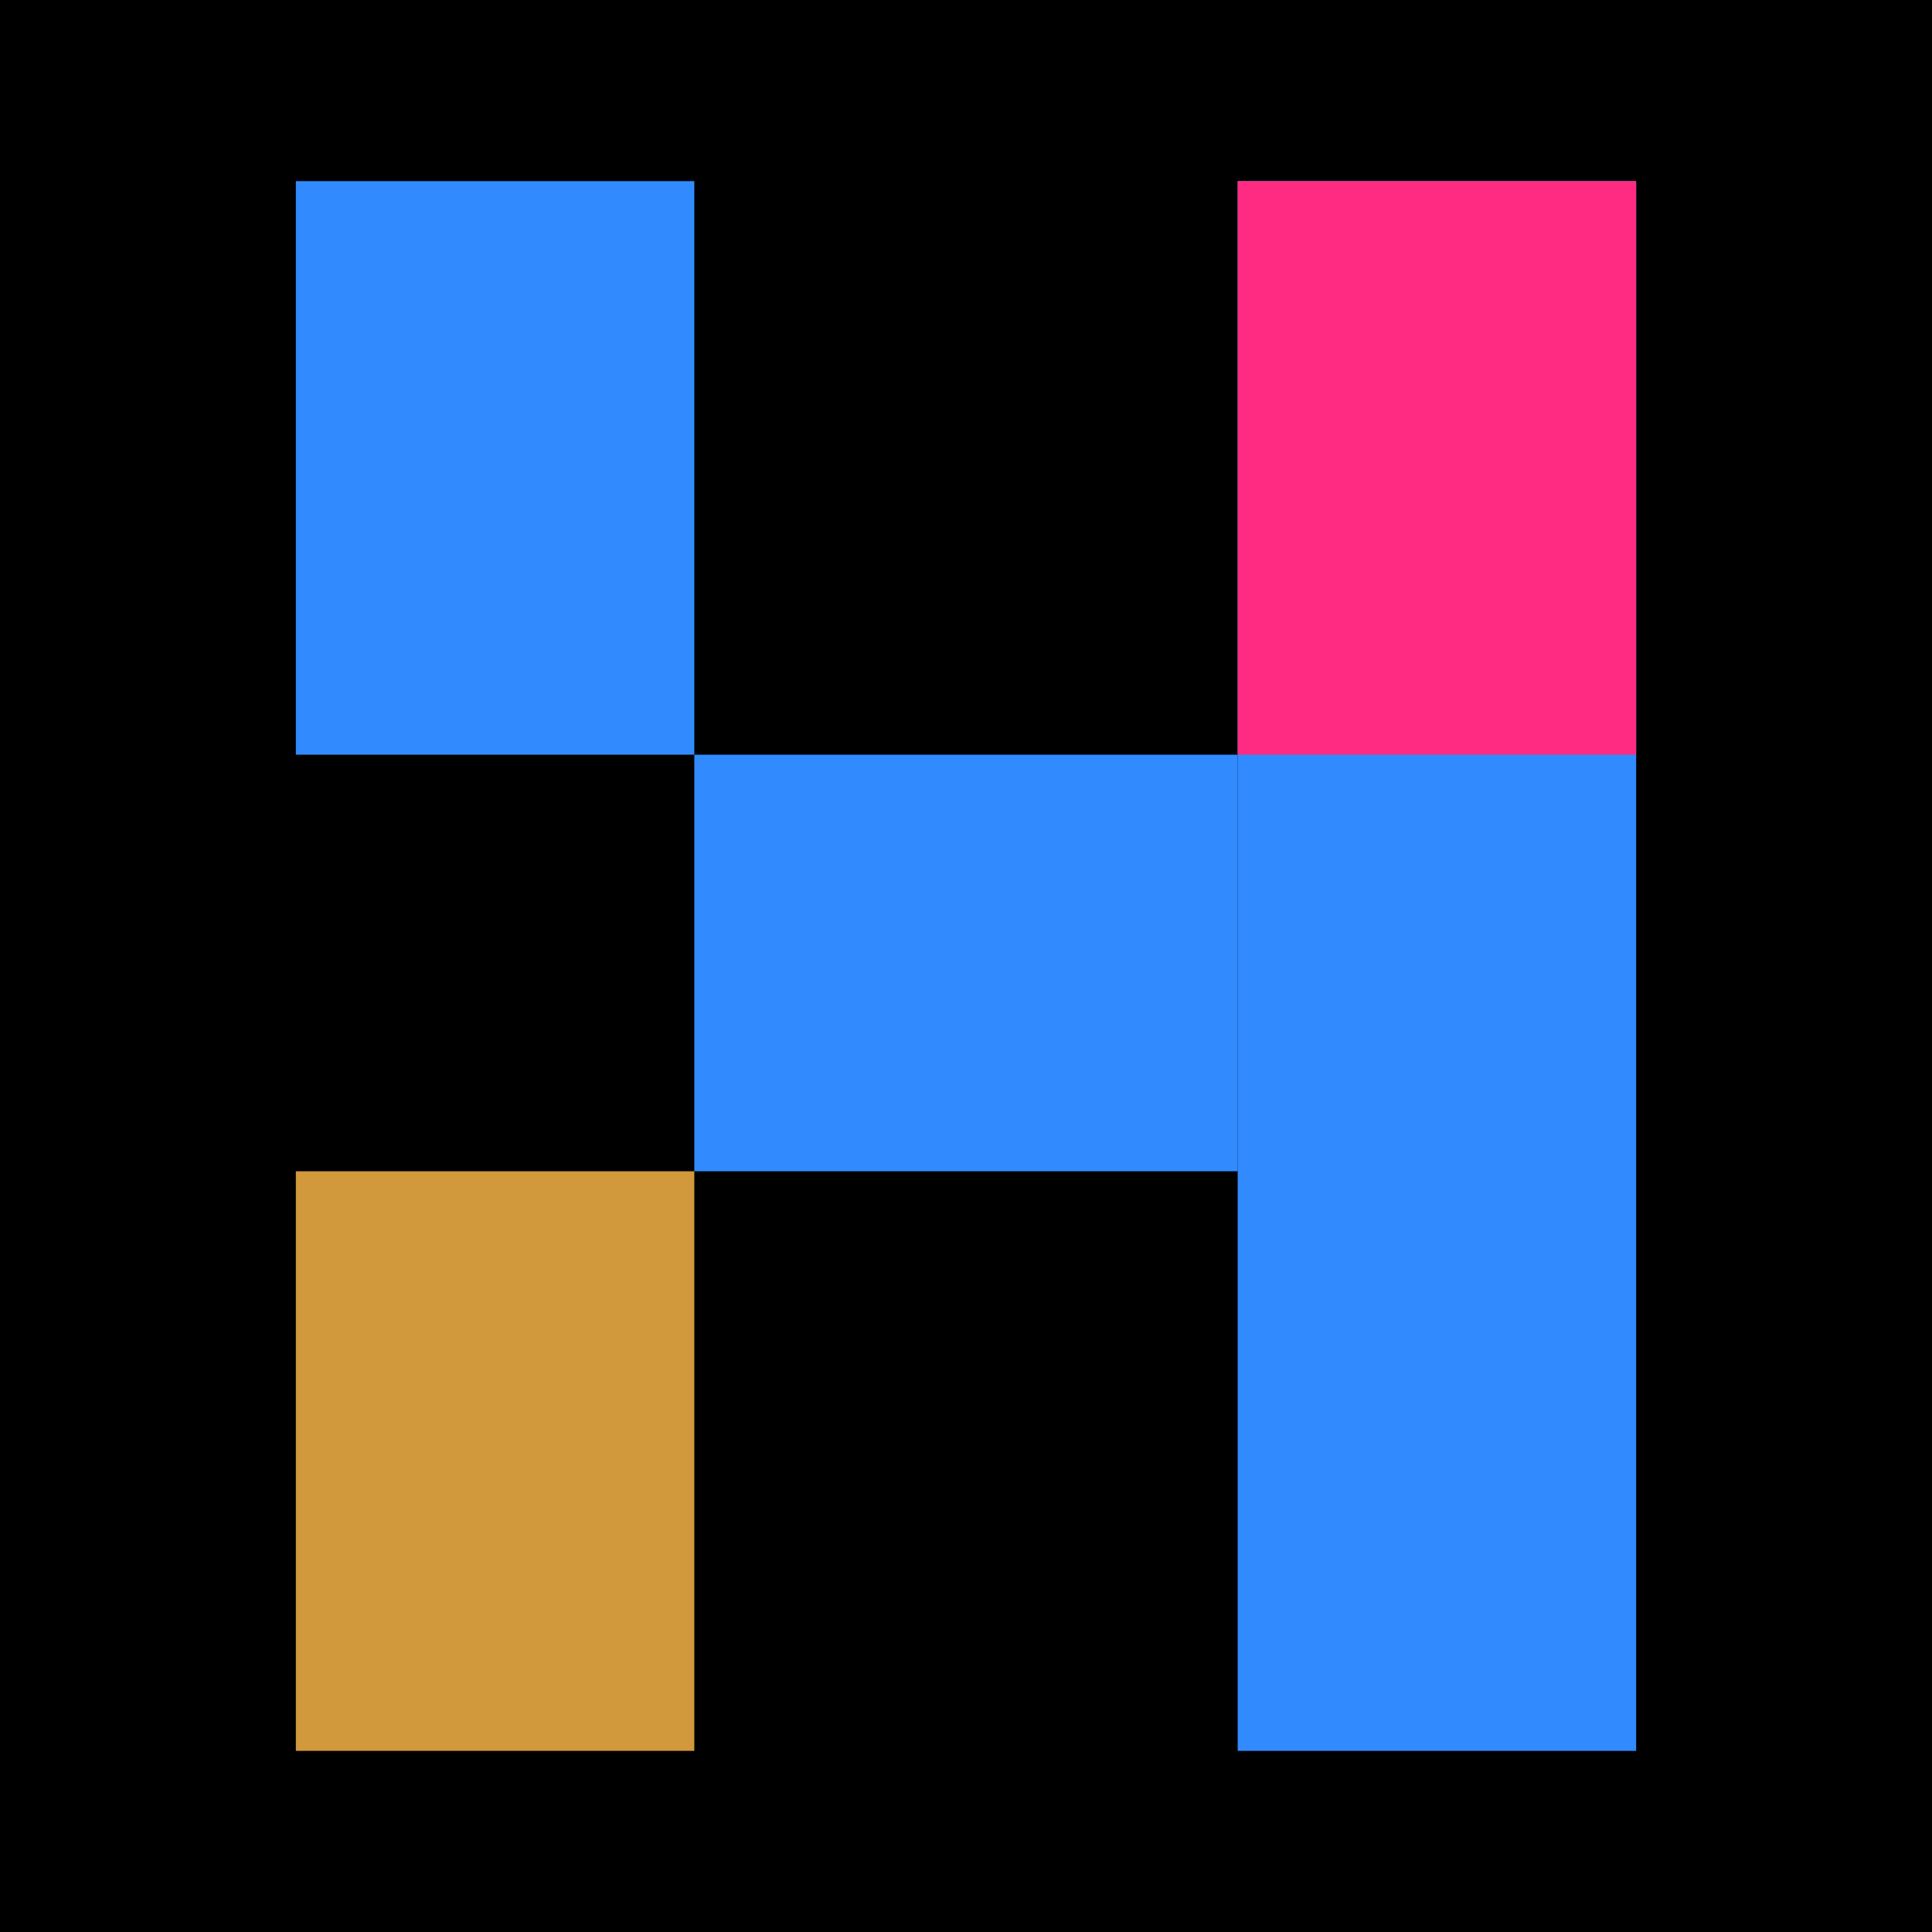 <?xml version="1.0" encoding="UTF-8"?>
<svg data-bbox="0 0 32 32" viewBox="0 0 32 32" xmlns="http://www.w3.org/2000/svg" data-type="color">
    <g>
        <path d="M32 0v32H0V0z" fill="#000000" data-color="1"/>
        <path fill="#318bff" d="M27.1 3v26h-6.6V3z" data-color="2"/>
        <path fill="#ff2b83" d="M27.1 3v9.5h-6.6V3z" data-color="3"/>
        <path fill="#318bff" d="M20.5 12.5v6.9h-9v-6.9z" data-color="2"/>
        <path fill="#318bff" d="M11.5 3v9.5H4.9V3z" data-color="2"/>
        <path fill="#d1983c" d="M11.5 19.4V29H4.9v-9.6z" data-color="4"/>
    </g>
</svg>

